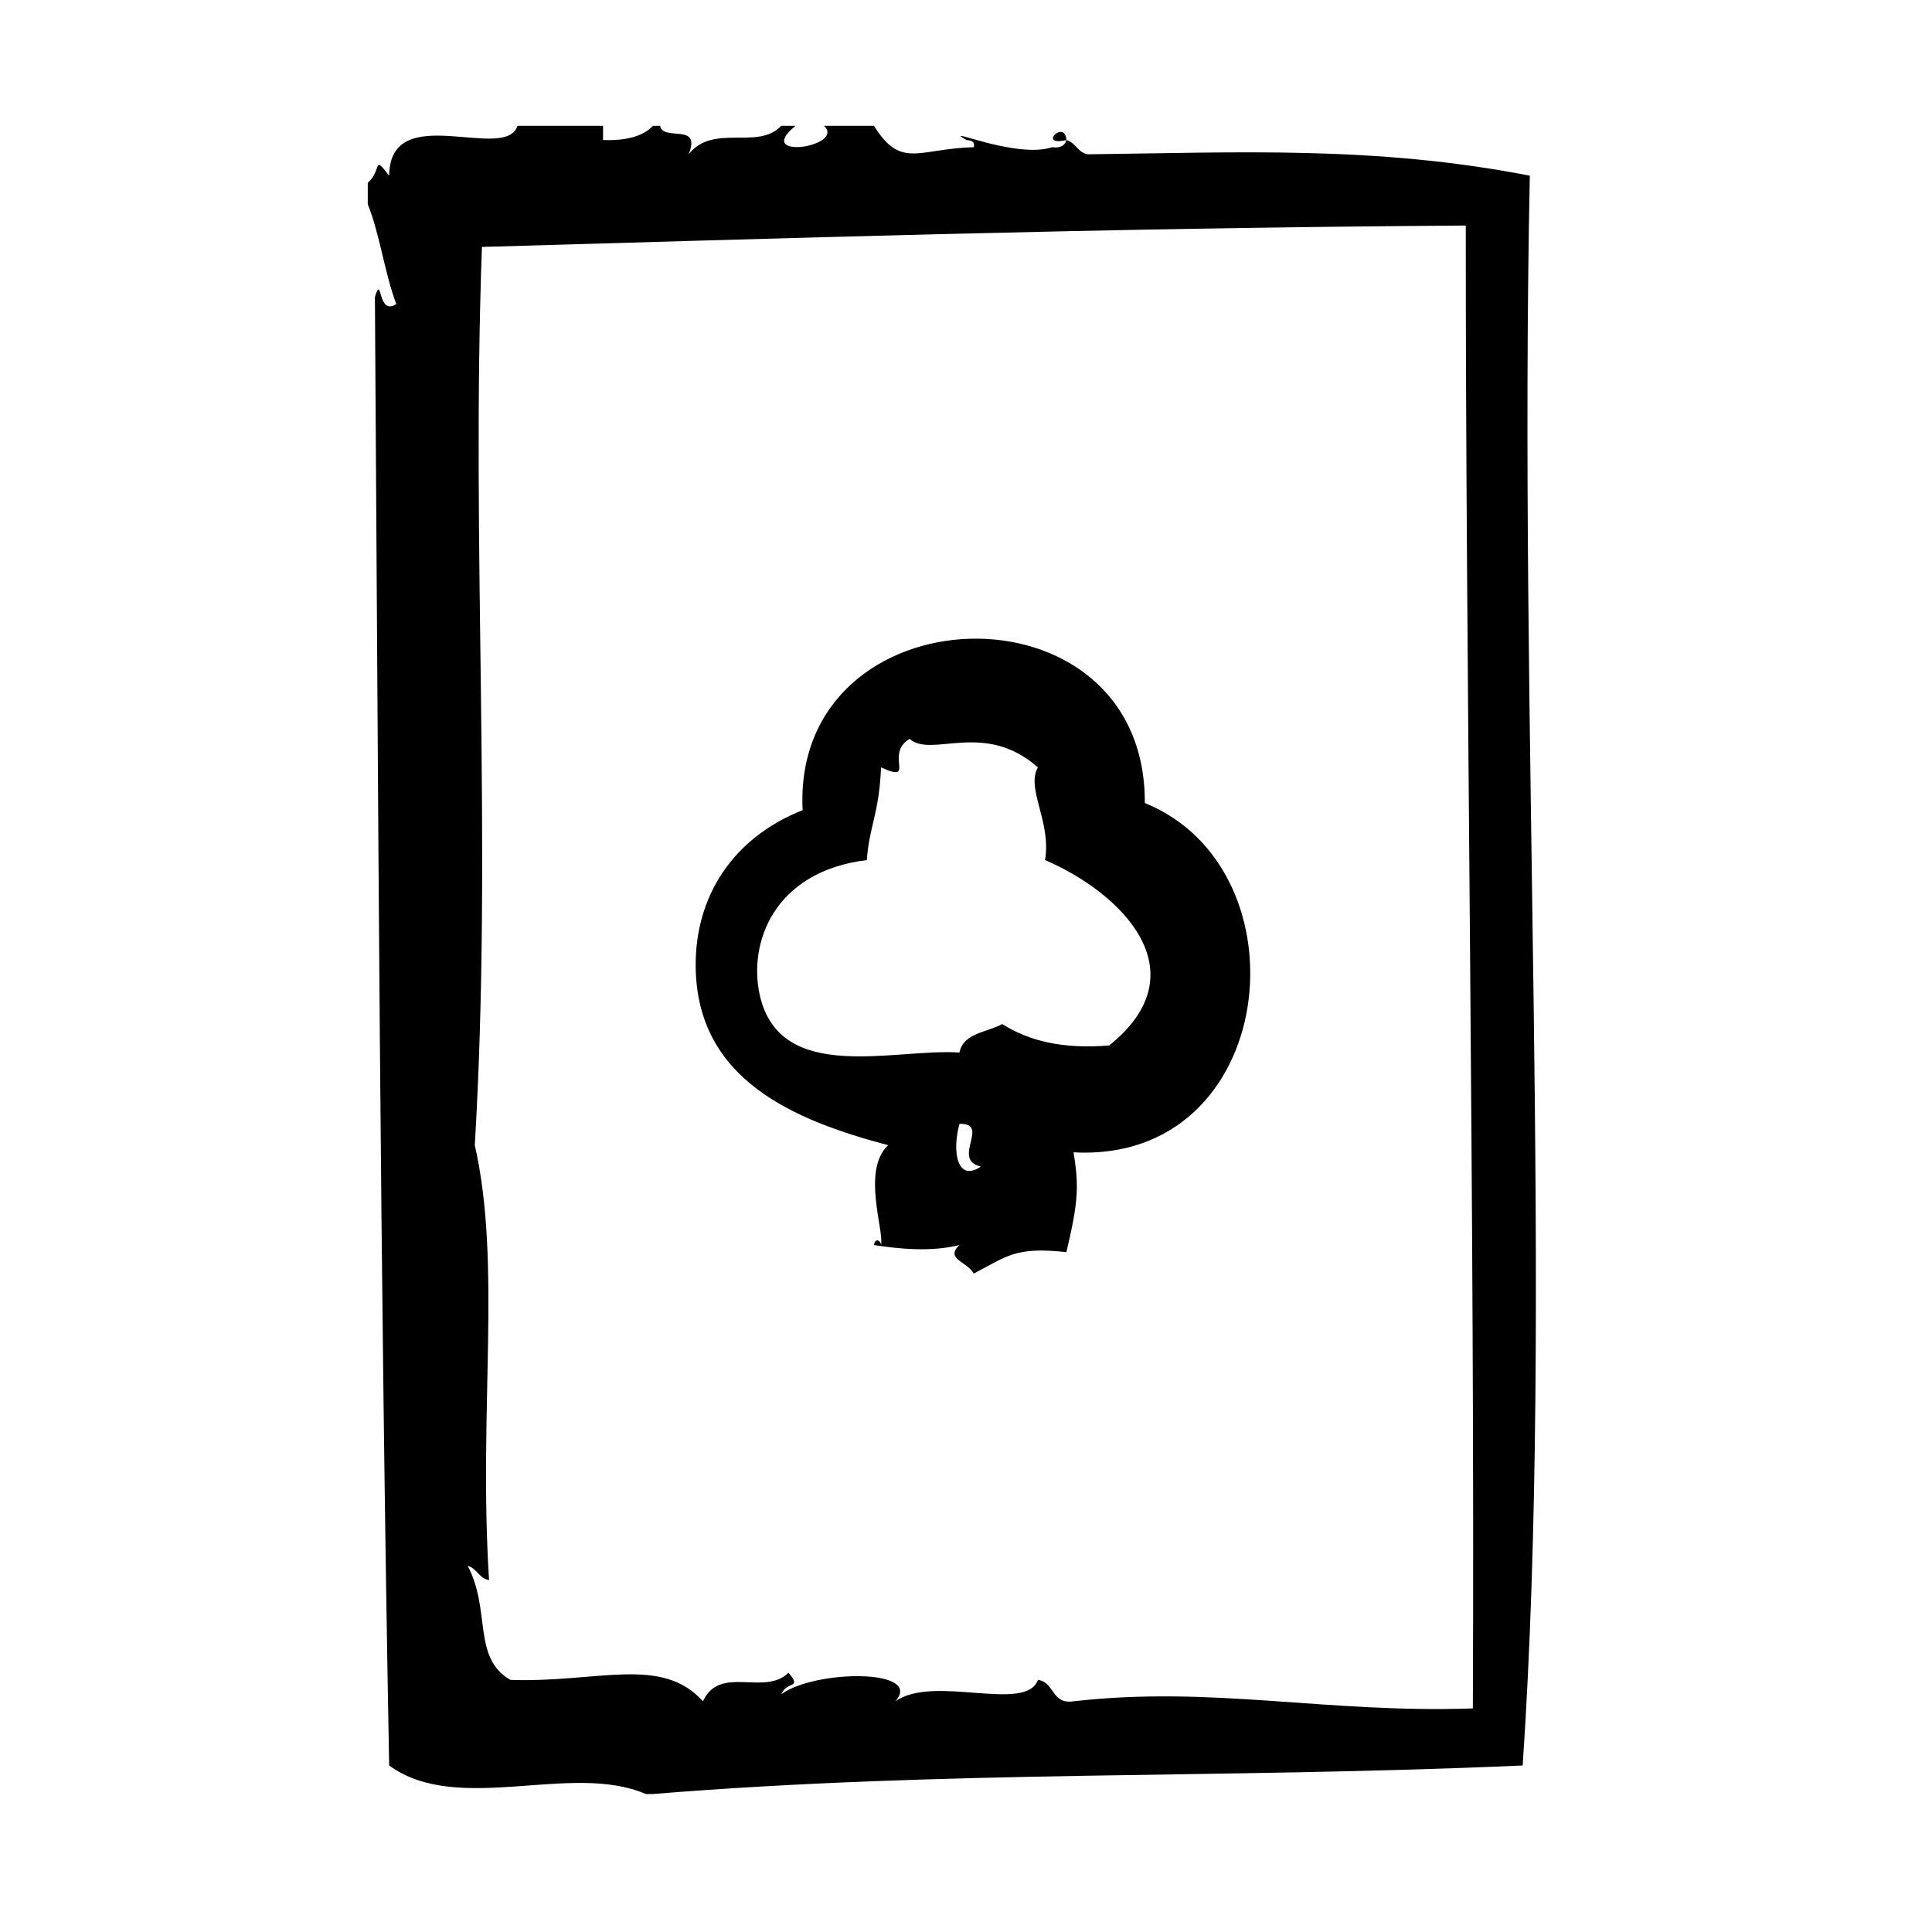 <?xml version="1.0" encoding="UTF-8"?>
<!-- Uploaded to: SVG Repo, www.svgrepo.com, Generator: SVG Repo Mixer Tools -->
<svg fill="#000000" width="800px" height="800px" version="1.1" viewBox="144 144 512 512" xmlns="http://www.w3.org/2000/svg">
 <g fill-rule="evenodd">
  <path d="m426.62 181.11c-0.387-5.652-7.848 1.809 0 0z"/>
  <path d="m549.42 190.56c-41.094-8.004-77.625-6.133-117.14-5.668-2.691-0.457-3.18-3.109-5.668-3.777-0.418 1.473-1.582 2.195-3.777 1.891-9.707 3.25-30.109-6.062-22.664-1.891 1.148 0.109 2.234 0.285 1.891 1.891-14.762 0.402-19.254 5.902-26.449-5.668h-13.227c5.809 5.582-18.926 9.242-7.559 0h-3.777c-6.25 6.629-18.02-0.746-24.562 7.559 3.519-8.551-6.793-3.281-7.559-7.559h-1.891c-2.746 2.922-7.367 3.969-13.227 3.777v-3.777h-22.672c-3.188 9.879-33.832-7.086-34.008 13.227-4.426-5.793-1.836-1.473-5.668 1.891v5.668c3.242 8.094 4.457 18.215 7.559 26.449-5.086 3.371-3.652-8.32-5.668-1.891 0.914 136.28 1.316 256.9 3.777 389.19 18.301 13.328 48.152-1.023 68.016 7.559h1.891c78.656-6.383 149.77-3.984 230.49-7.559 8.277-122.59-1.137-274.51 1.887-421.31zm-15.105 406.19c-38.98 1.332-68.984-6.086-105.79-1.891-5.934 0.898-5-5.086-9.445-5.668-3.273 8.855-27.574-1.543-37.785 5.668 7.574-8.66-21.246-8.422-30.23-1.883 1.418-3.574 5.637-1.316 1.891-5.676-6.438 6.281-18.168-2.211-22.672 7.559-10.98-12.242-28.023-4.863-51.012-5.668-10.195-5.848-5.094-18.484-11.336-30.23 2.481 0.668 2.969 3.328 5.668 3.777-2.844-44.973 3.394-83.75-3.777-115.25 4.754-80.129-1.039-158.19 1.891-238.05 75.531-2.133 161.07-5.016 260.73-5.668-0.082 113.85 2.453 265.3 1.871 392.98z"/>
  <path d="m447.39 356.81c0.262-60.047-93.629-56.68-90.688 1.891-18.539 7.344-28.559 22.922-28.34 41.562 0.348 30.008 26.207 40.645 51.012 47.23-7.07 6.606-1.055 22.531-1.891 26.449 0.008-1.055-1.527-2.141-1.891 0 6.25 0.992 15.09 1.93 22.672 0-3.922 3.754 2.016 4.32 3.777 7.559 8.738-4.449 10.816-7.195 24.562-5.668 3.102-13.059 3.394-17.43 1.891-26.449 54.273 2.945 62.453-74.926 18.895-92.574zm-49.113 85.02c8.359-0.172-2.348 9.461 5.668 11.328-6.234 4.18-7.731-3.773-5.668-11.328zm39.676-20.777c-12.383 1.047-21.418-1.258-28.348-5.676-4.031 2.266-10.289 2.305-11.336 7.559-17.074-1.188-47.477 8.582-52.898-15.113-3.156-13.777 3.606-32.875 28.34-35.895 0.668-9.117 3.242-12.113 3.777-24.562 9.508 4.336 0.789-3.481 7.559-7.559 5.856 5.211 19.727-5.055 34.008 7.559-3.234 5.574 3.629 14.477 1.891 24.562 20.34 8.719 41.301 29.629 17.008 49.125z"/>
 </g>
</svg>